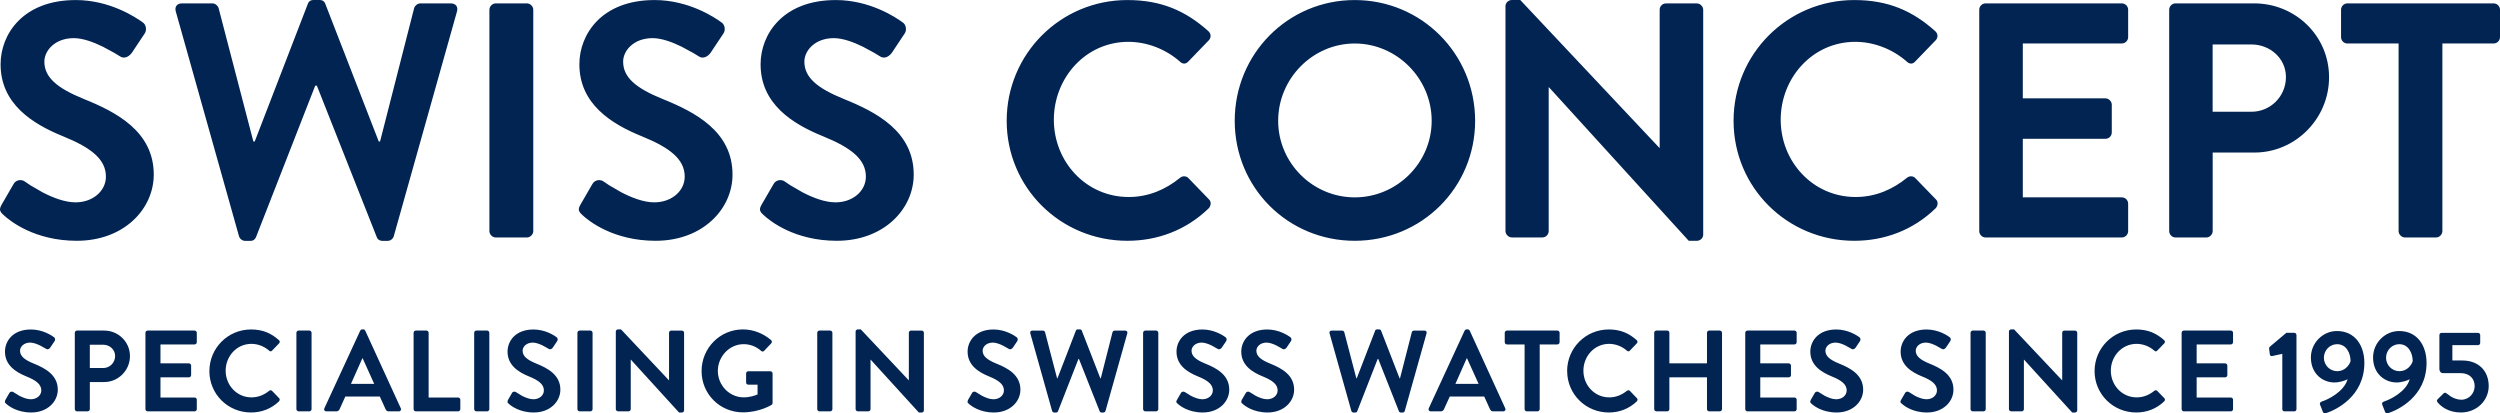 <?xml version="1.0" encoding="UTF-8"?>
<svg id="Layer_1" xmlns="http://www.w3.org/2000/svg" xmlns:xlink="http://www.w3.org/1999/xlink" viewBox="0 0 1111.67 183.79">
  <defs>
    <style>
      .cls-1 {
        fill: none;
      }

      .cls-2 {
        fill: #022453;
      }

      .cls-3 {
        clip-path: url(#clippath);
      }
    </style>
    <clipPath id="clippath">
      <rect class="cls-1" x="0" width="1111.67" height="183.79"/>
    </clipPath>
  </defs>
  <g class="cls-3">
    <path class="cls-2" d="M2.62,179.42c1.02.98,4.8,4,11.27,4,7.25,0,11.81-4.86,11.81-10.14,0-6.64-5.76-9.61-10.73-11.62-4.16-1.69-6.06-3.34-6.06-5.73,0-1.65,1.6-3.59,4.52-3.59,1.41,0,3.08.65,4.46,1.32l2.69,1.5c.6.4,1.36,0,1.77-.61l1.95-2.91c.37-.53.22-1.39-.3-1.71-1.02-.76-5.02-3.42-10.26-3.42-8.16,0-11.53,5.28-11.53,9.84,0,6.06,4.81,9.14,9.63,11.08,4.33,1.75,6.53,3.55,6.53,6.17,0,2.21-2.01,3.94-4.68,3.94-1.66,0-3.54-.76-5.04-1.52l-2.7-1.66c-.48-.34-1.34-.34-1.76.37l-1.84,3.18-.21.93.47.6h0ZM33.27,181.93c0,.52.43.99.99.99h4.69c.52,0,1-.48,1-.99v-12.05h6.4c6.27,0,11.44-5.19,11.44-11.53s-5.17-11.36-11.49-11.36h-12.05c-.56,0-.99.47-.99.97v33.97h0ZM39.94,163.65v-10.36h5.97c2.88,0,5.28,2.18,5.28,5,0,3.02-2.4,5.36-5.28,5.36h-5.97ZM64.67,181.93c0,.52.43.99.99.99h20.86c.57,0,.99-.48.99-.99v-4.2c0-.52-.43-.97-.99-.97h-15.16v-8.98h12.65c.52,0,.98-.41.98-.99v-4.24c0-.52-.46-.98-.98-.98h-12.65v-8.41h15.16c.57,0,.99-.48.99-.98v-4.22c0-.5-.43-.97-.99-.97h-20.86c-.56,0-.99.47-.99.97v33.97h0ZM93.1,165.01c0,10.26,8.26,18.41,18.52,18.41,4.56,0,8.98-1.59,12.46-4.97.34-.37.45-1.04.05-1.38l-3.18-3.29c-.31-.3-.87-.34-1.27,0-2.15,1.75-4.76,2.92-7.85,2.92-6.56,0-11.49-5.44-11.49-11.86s4.87-11.94,11.45-11.94c2.88,0,5.75,1.12,7.9,3.03.4.41.92.41,1.27,0l3.14-3.25c.41-.41.41-1.02-.07-1.43-3.48-3.11-7.22-4.75-12.4-4.75-10.26,0-18.52,8.25-18.52,18.52h0ZM131.8,181.93c0,.52.5.99.99.99h4.78c.5,0,.97-.48.97-.99v-33.97c0-.5-.47-.97-.97-.97h-4.78c-.5,0-.99.47-.99.97v33.97h0ZM145.1,182.92h4.48c.8,0,1.27-.55,1.47-1.04l2.5-5.56h15.34l2.53,5.56c.34.72.71,1.04,1.47,1.04h4.46c.78,0,1.18-.69.88-1.36l-15.81-34.51c-.15-.3-.35-.58-.87-.58h-.52c-.45,0-.71.28-.86.58l-15.94,34.51c-.33.67.11,1.36.86,1.36h0ZM156.07,170.68l5.05-11.34h.15l5.12,11.34h-10.32ZM183.91,181.93c0,.52.43.99,1,.99h18.78c.57,0,1-.48,1-.99v-4.2c0-.52-.43-.97-1-.97h-13.09v-28.8c0-.5-.45-.97-.97-.97h-4.72c-.57,0-1,.47-1,.97v33.97h0ZM210.85,181.93c0,.52.47.99.99.99h4.76c.52,0,.99-.48.99-.99v-33.97c0-.5-.47-.97-.99-.97h-4.76c-.52,0-.99.47-.99.97v33.97h0ZM226.1,179.42c1.02.98,4.8,4,11.27,4,7.24,0,11.81-4.86,11.81-10.14,0-6.64-5.75-9.61-10.73-11.62-4.16-1.69-6.06-3.34-6.06-5.73,0-1.65,1.6-3.59,4.52-3.59,1.41,0,3.1.65,4.46,1.32l2.69,1.5c.6.4,1.38,0,1.77-.61l1.95-2.91c.37-.53.22-1.39-.3-1.71-1.02-.76-5.02-3.42-10.26-3.42-8.16,0-11.53,5.28-11.53,9.84,0,6.06,4.82,9.14,9.63,11.08,4.33,1.75,6.53,3.55,6.53,6.17,0,2.21-2.01,3.94-4.68,3.94-1.66,0-3.55-.76-5.04-1.52l-2.7-1.66c-.48-.34-1.34-.34-1.75.37l-1.84,3.18-.21.93.47.6h0ZM256.76,181.93c0,.52.47.99.99.99h4.76c.52,0,.99-.48.99-.99v-33.97c0-.5-.47-.97-.99-.97h-4.76c-.52,0-.99.47-.99.97v33.97h0ZM273.83,181.93c0,.52.5.97,1,.97h4.67c.56,0,.97-.45.97-.97v-22.07l21.49,23.58h1.24c.52,0,.99-.43.99-.95v-34.54c0-.5-.47-.95-.99-.95h-4.72c-.56,0-.98.45-.98.95v21.2l-21.37-22.69h-1.3c-.5,0-1,.44-1,.93v34.53h0ZM311.97,165.01c0,10.26,8.2,18.35,18.41,18.35,7.44,0,12.73-3.34,12.73-3.34.19-.14.43-.41.43-.82v-13.11c0-.52-.43-1-.95-1h-9.84c-.57,0-.98.44-.98,1v4.04c0,.5.41.91.98.91h4.11v4.37c-1.04.41-3.25,1.28-6.13,1.28-6.44,0-11.53-5.39-11.53-11.75s5.08-11.9,11.49-11.9c2.81,0,5.53,1.01,7.75,2.98.47.41.92.41,1.33,0l3.18-3.36c.41-.41.35-1.02-.07-1.43-3.48-2.96-7.89-4.75-12.5-4.75-10.21,0-18.41,8.25-18.41,18.52h0ZM363.4,181.93c0,.52.47.99.99.99h4.76c.52,0,.99-.48.99-.99v-33.97c0-.5-.47-.97-.99-.97h-4.76c-.52,0-.99.47-.99.97v33.97h0ZM380.46,181.93c0,.52.5.97,1,.97h4.67c.56,0,.97-.45.97-.97v-22.07l21.49,23.58h1.24c.52,0,.99-.43.99-.95v-34.54c0-.5-.47-.95-.99-.95h-4.72c-.56,0-.98.45-.98.95v21.2l-21.37-22.69h-1.3c-.51,0-1,.44-1,.93v34.53h0ZM430.66,179.42c1.04.98,4.82,4,11.29,4,7.23,0,11.79-4.86,11.79-10.14,0-6.64-5.73-9.61-10.73-11.62-4.15-1.69-6.06-3.34-6.06-5.73,0-1.65,1.6-3.59,4.53-3.59,1.41,0,3.09.65,4.46,1.32l2.68,1.5c.61.4,1.39,0,1.8-.61l1.95-2.91c.36-.53.19-1.39-.33-1.71-1.02-.76-5.02-3.42-10.25-3.42-8.13,0-11.53,5.28-11.53,9.84,0,6.06,4.82,9.14,9.64,11.08,4.31,1.75,6.51,3.55,6.51,6.17,0,2.21-2.01,3.94-4.67,3.94-1.66,0-3.55-.76-5.04-1.52l-2.7-1.66c-.45-.34-1.34-.34-1.75.37l-1.84,3.18-.22.93.48.6h0ZM467.84,182.71c.12.39.52.73.91.73h.85c.5,0,.72-.28.86-.58l9.09-23.24h.23l9.2,23.24c.11.3.41.58.86.58h.82c.41,0,.82-.34.93-.73l9.69-34.49c.19-.71-.22-1.21-.93-1.21h-4.72c-.41,0-.82.34-.93.71l-5.21,20.47h-.22l-8.22-21.14c-.08-.3-.34-.58-.86-.58h-.91c-.52,0-.78.28-.88.58l-8.16,21.14h-.2l-5.34-20.47c-.08-.37-.52-.71-.91-.71h-4.74c-.71,0-1.12.5-.91,1.21l9.69,34.49h0ZM508.3,181.93c0,.52.48.99,1,.99h4.76c.52,0,1-.48,1-.99v-33.97c0-.5-.48-.97-1-.97h-4.76c-.52,0-1,.47-1,.97v33.97h0ZM523.56,179.42c1.01.98,4.82,4,11.26,4,7.25,0,11.79-4.86,11.79-10.14,0-6.64-5.73-9.61-10.71-11.62-4.15-1.69-6.06-3.34-6.06-5.73,0-1.65,1.6-3.59,4.53-3.59,1.41,0,3.07.65,4.46,1.32l2.68,1.5c.61.4,1.39,0,1.8-.61l1.95-2.91c.34-.53.19-1.39-.33-1.71-1.02-.76-5.02-3.42-10.25-3.42-8.16,0-11.53,5.28-11.53,9.84,0,6.06,4.82,9.14,9.65,11.08,4.3,1.75,6.51,3.55,6.51,6.17,0,2.21-2.01,3.94-4.67,3.94-1.66,0-3.55-.76-5.04-1.52l-2.7-1.66c-.45-.34-1.34-.34-1.76.37l-1.83,3.18c-.48.82-.22,1.08.26,1.53h0ZM552.37,179.42c1.04.98,4.82,4,11.3,4,7.23,0,11.79-4.86,11.79-10.14,0-6.64-5.73-9.61-10.71-11.62-4.18-1.69-6.08-3.34-6.08-5.73,0-1.65,1.6-3.59,4.53-3.59,1.4,0,3.09.65,4.45,1.32l2.68,1.5c.6.4,1.38,0,1.79-.61l1.95-2.91c.37-.53.22-1.39-.3-1.71-1.04-.76-5.02-3.42-10.26-3.42-8.16,0-11.56,5.28-11.56,9.84,0,6.06,4.83,9.14,9.66,11.08,4.3,1.75,6.51,3.55,6.51,6.17,0,2.21-1.99,3.94-4.67,3.94-1.67,0-3.55-.76-5.04-1.52l-2.7-1.66c-.46-.34-1.32-.34-1.73.37l-1.87,3.18-.21.93.47.6h0ZM600.9,182.71c.11.39.52.73.93.73h.83c.5,0,.72-.28.86-.58l9.09-23.24h.26l9.18,23.24c.11.3.41.58.86.58h.82c.41,0,.83-.34.93-.73l9.69-34.49c.19-.71-.22-1.21-.93-1.21h-4.72c-.41,0-.82.34-.91.71l-5.24,20.47h-.21l-8.21-21.14c-.11-.3-.37-.58-.86-.58h-.93c-.52,0-.78.28-.86.58l-8.16,21.14h-.21l-5.35-20.47c-.09-.37-.5-.71-.91-.71h-4.72c-.71,0-1.12.5-.92,1.21l9.69,34.49h0ZM636.19,182.92h4.48c.79,0,1.28-.55,1.46-1.04l2.54-5.56h15.32l2.52,5.56c.35.72.72,1.04,1.48,1.04h4.46c.78,0,1.19-.69.89-1.36l-15.79-34.51c-.17-.3-.37-.58-.89-.58h-.5c-.48,0-.74.28-.9.58l-15.94,34.51c-.3.67.11,1.36.87,1.36h0ZM647.18,170.68l5.02-11.34h.15l5.13,11.34h-10.3ZM677.94,181.93c0,.52.47.99.99.99h4.76c.5,0,.97-.48.97-.99v-28.77h7.83c.59,0,1.02-.48,1.02-.98v-4.22c0-.5-.44-.97-1.02-.97h-22.39c-.56,0-.99.47-.99.97v4.22c0,.5.43.98.99.98h7.84v28.77h0ZM696.87,165.01c0,10.26,8.27,18.41,18.52,18.41,4.56,0,8.98-1.59,12.46-4.97.37-.37.46-1.04.04-1.38l-3.16-3.29c-.33-.3-.89-.34-1.3,0-2.17,1.75-4.77,2.92-7.85,2.92-6.56,0-11.49-5.44-11.49-11.86s4.86-11.94,11.44-11.94c2.88,0,5.73,1.12,7.9,3.03.41.41.93.41,1.3,0l3.11-3.25c.41-.41.41-1.02-.05-1.43-3.5-3.11-7.24-4.75-12.42-4.75-10.25,0-18.52,8.25-18.52,18.52h0ZM735.57,181.93c0,.52.5.99.99.99h4.78c.56,0,.98-.48.98-.99v-14.15h16.72v14.15c0,.52.41.99.97.99h4.72c.5,0,1-.48,1-.99v-33.97c0-.5-.5-.97-1-.97h-4.72c-.56,0-.97.47-.97.97v13.61h-16.72v-13.61c0-.5-.41-.97-.98-.97h-4.78c-.5,0-.99.47-.99.97v33.97h0ZM776.06,181.93c0,.52.43.99.99.99h20.88c.56,0,.99-.48.99-.99v-4.2c0-.52-.44-.97-.99-.97h-15.19v-8.98h12.68c.5,0,.97-.41.97-.99v-4.24c0-.52-.47-.98-.97-.98h-12.68v-8.41h15.19c.56,0,.99-.48.99-.98v-4.22c0-.5-.44-.97-.99-.97h-20.88c-.56,0-.99.47-.99.97v33.97h0ZM805.41,179.42c1.02.98,4.82,4,11.27,4,7.25,0,11.81-4.86,11.81-10.14,0-6.64-5.73-9.61-10.71-11.62-4.18-1.69-6.08-3.34-6.08-5.73,0-1.65,1.6-3.59,4.53-3.59,1.4,0,3.09.65,4.45,1.32l2.68,1.5c.6.4,1.39,0,1.79-.61l1.95-2.91c.37-.53.2-1.39-.3-1.71-1.04-.76-5.04-3.42-10.28-3.42-8.13,0-11.53,5.28-11.53,9.84,0,6.06,4.83,9.14,9.66,11.08,4.3,1.75,6.51,3.55,6.51,6.17,0,2.21-2.02,3.94-4.67,3.94-1.67,0-3.55-.76-5.05-1.52l-2.7-1.66c-.46-.34-1.32-.34-1.76.37l-1.84,3.18-.22.93.48.6h0ZM845.58,179.42c1.01.98,4.81,4,11.27,4,7.25,0,11.79-4.86,11.79-10.14,0-6.64-5.73-9.61-10.71-11.62-4.15-1.69-6.06-3.34-6.06-5.73,0-1.65,1.6-3.59,4.52-3.59,1.41,0,3.07.65,4.44,1.32l2.68,1.5c.62.4,1.39,0,1.79-.61l1.95-2.91c.37-.53.21-1.39-.31-1.71-1.01-.76-5.02-3.42-10.26-3.42-8.15,0-11.53,5.28-11.53,9.84,0,6.06,4.81,9.14,9.63,11.08,4.33,1.75,6.53,3.55,6.53,6.17,0,2.21-2.01,3.94-4.67,3.94-1.69,0-3.57-.76-5.07-1.52l-2.68-1.66c-.48-.34-1.34-.34-1.75.37l-1.84,3.18c-.47.82-.22,1.08.26,1.53h0ZM876.24,181.93c0,.52.47.99.98.99h4.78c.52,0,.99-.48.99-.99v-33.97c0-.5-.47-.97-.99-.97h-4.78c-.5,0-.98.47-.98.97v33.97h0ZM893.31,181.93c0,.52.48.97,1,.97h4.65c.59,0,1-.45,1-.97v-22.07l21.49,23.58h1.23c.5,0,1-.43,1-.95v-34.54c0-.5-.5-.95-1-.95h-4.72c-.56,0-.97.45-.97.95v21.2l-21.4-22.69h-1.28c-.52,0-1,.44-1,.93v34.53h0ZM931.39,165.01c0,10.26,8.27,18.41,18.52,18.41,4.57,0,8.98-1.59,12.46-4.97.37-.37.45-1.04.04-1.38l-3.18-3.29c-.31-.3-.87-.34-1.28,0-2.14,1.75-4.75,2.92-7.85,2.92-6.55,0-11.48-5.44-11.48-11.86s4.89-11.94,11.45-11.94c2.88,0,5.75,1.12,7.89,3.03.41.41.93.41,1.28,0l3.14-3.25c.41-.41.41-1.02-.07-1.43-3.48-3.11-7.23-4.75-12.4-4.75-10.25,0-18.52,8.25-18.52,18.52h0ZM970.1,181.93c0,.52.43.99.99.99h20.87c.57,0,1-.48,1-.99v-4.2c0-.52-.44-.97-1-.97h-15.18v-8.98h12.68c.52,0,.97-.41.97-.99v-4.24c0-.52-.45-.98-.97-.98h-12.68v-8.41h15.18c.57,0,1-.48,1-.98v-4.22c0-.5-.44-.97-1-.97h-20.87c-.56,0-.99.47-.99.97v33.97h0ZM1014.86,181.93c0,.52.41.99.97.99h4.4c.52,0,.94-.48.94-.99v-32.93c0-.52-.43-1-.94-1h-3.57l-7.4,6.23c-.19.19-.3.5-.26.91l.33,2.5c.04.48.56.78,1.01.69l4.53-.99v24.58h0ZM1031.67,179.98l1.19,3.03c.19.65.71.91,1.43.71,4.41-1.43,17.07-7.4,17.07-22.37,0-7.68-4.14-14.15-12.2-14.15-6.29,0-11.58,5.28-11.58,11.75,0,7.33,5.33,11.12,10.45,11.12,2.43,0,4.98-.92,5.87-1.43-1.6,5.63-8.89,9.09-11.3,9.84-.98.31-1.19.87-.93,1.5h0ZM1039.26,165.05c-3.29,0-5.9-2.72-5.9-5.99s2.62-6.01,5.86-6.01c4.16,0,6,4.04,6,7.55-.57,1.84-2.56,4.46-5.96,4.46h0ZM1059.32,179.98l1.19,3.03c.19.65.71.91,1.43.71,4.41-1.43,17.07-7.4,17.07-22.37,0-7.68-4.13-14.15-12.2-14.15-6.3,0-11.58,5.28-11.58,11.75,0,7.33,5.32,11.12,10.45,11.12,2.43,0,4.98-.92,5.84-1.43-1.57,5.63-8.87,9.09-11.27,9.84-.98.31-1.19.87-.93,1.5h0ZM1066.91,165.05c-3.29,0-5.91-2.72-5.91-5.99s2.62-6.01,5.86-6.01c4.15,0,5.99,4.04,5.99,7.55-.56,1.84-2.55,4.46-5.94,4.46h0ZM1084.15,179.16c1.28,1.54,4.61,4.26,10.11,4.26,7.08,0,12.39-5.34,12.39-11.74,0-6.72-4.46-11.38-11.72-11.38h-4.44v-6.84h11.4c.56,0,.98-.45.98-.97v-3.48c0-.52-.41-1-.98-1h-16.2c-.56,0-.97.48-.97,1v15.12c0,.82.56,1.79,1.58,1.79h7.89c4.07,0,6.21,2.58,6.21,5.76s-2.45,6.06-5.95,6.06c-1.73,0-3.33-.67-4.54-1.36l-2.08-1.51c-.39-.37-.87-.26-1.24.05l-2.55,2.5c-.61.63-.56,1,.11,1.75h0Z"/>
    <path class="cls-2" d="M1.45,95.48c2.98,2.83,13.98,11.59,32.71,11.59,20.97,0,34.21-14.13,34.21-29.45,0-19.16-16.66-27.8-31.09-33.6-12.03-4.89-17.55-9.67-17.55-16.64,0-4.78,4.61-10.42,13.09-10.42,4.09,0,8.96,1.85,12.94,3.82l5.13,2.77,2.6,1.58c1.8,1.19,4.03,0,5.22-1.77l5.64-8.48c1.04-1.5.61-4.01-.88-4.92C60.47,7.75,48.88.02,33.71.02,10.08.02.26,15.34.26,28.58c0,17.52,13.98,26.46,27.96,32.1,12.48,5.07,18.88,10.26,18.88,17.85,0,6.38-5.8,11.45-13.52,11.45-4.85,0-10.28-2.19-14.61-4.43l-5.43-3.14-2.43-1.64c-1.34-1.04-3.87-1.04-5.06,1.04l-5.34,9.22c-.67,1.19-.82,1.97-.65,2.62l.5.93.88.91h0ZM106.27,105c.31,1.19,1.5,2.1,2.68,2.1h2.38c1.47,0,2.08-.76,2.51-1.66l26.33-67.35h.73l26.64,67.35c.27.91,1.19,1.66,2.5,1.66h2.38c1.19,0,2.38-.91,2.69-2.1L203.21,5.08c.59-2.1-.6-3.56-2.69-3.56h-13.67c-1.19,0-2.38,1.04-2.69,2.08l-15.16,59.32h-.58L144.63,1.65c-.31-.88-1.04-1.65-2.53-1.65h-2.66c-1.49,0-2.23.76-2.53,1.65l-23.64,61.26h-.61L97.2,3.59c-.3-1.04-1.49-2.08-2.68-2.08h-13.68c-2.08,0-3.27,1.47-2.68,3.56l28.1,99.91h0ZM217.62,102.77c0,1.47,1.34,2.83,2.83,2.83h13.83c1.49,0,2.85-1.36,2.85-2.83V4.33c0-1.49-1.37-2.83-2.85-2.83h-13.83c-1.49,0-2.83,1.34-2.83,2.83v98.44h0ZM258.81,95.48c2.96,2.83,13.97,11.59,32.71,11.59,20.96,0,34.21-14.13,34.21-29.45,0-19.16-16.66-27.8-31.09-33.6-12.05-4.89-17.55-9.67-17.55-16.64,0-4.78,4.61-10.42,13.09-10.42,4.09,0,8.96,1.85,12.94,3.82l5.13,2.77,2.59,1.58c1.8,1.19,4.03,0,5.21-1.77l5.65-8.48c1.04-1.5.61-4.01-.89-4.92C317.83,7.75,306.24.02,291.07.02c-23.64,0-33.44,15.32-33.44,28.56,0,17.52,13.98,26.46,27.95,32.1,12.49,5.07,18.89,10.26,18.89,17.85,0,6.38-5.8,11.45-13.54,11.45-4.83,0-10.26-2.19-14.58-4.43l-5.43-3.14-2.43-1.64c-1.34-1.04-3.87-1.04-5.06,1.04l-5.34,9.22c-.67,1.19-.82,1.97-.65,2.62l.5.93.88.91h0ZM339.4,95.48c2.96,2.83,13.97,11.59,32.71,11.59,20.94,0,34.19-14.13,34.19-29.45,0-19.16-16.66-27.8-31.07-33.6-12.05-4.89-17.55-9.67-17.55-16.64,0-4.78,4.61-10.42,13.09-10.42,4.09,0,8.96,1.85,12.94,3.82l5.13,2.77,2.59,1.58c1.8,1.19,4.03,0,5.22-1.77l5.64-8.48c1.04-1.5.59-4.01-.91-4.92C398.42,7.75,386.83.02,371.66.02c-23.65,0-33.45,15.32-33.45,28.56,0,17.52,13.97,26.46,27.96,32.1,12.48,5.07,18.86,10.26,18.86,17.85,0,6.38-5.78,11.45-13.52,11.45-4.85,0-10.28-2.19-14.59-4.43l-5.43-3.14-2.45-1.64c-1.32-1.04-3.85-1.04-5.04,1.04l-5.36,9.22c-.67,1.19-.83,1.97-.65,2.62l.5.93.91.91h0ZM447.64,53.7c0,29.73,23.93,53.37,53.68,53.37,13.22,0,26-4.61,36.12-14.41,1.04-1.06,1.32-2.98.13-4.02l-9.19-9.52c-.91-.89-2.56-1.04-3.72,0-6.25,5.06-13.82,8.48-22.76,8.48-19.03,0-33.29-15.75-33.29-34.36s14.13-34.64,33.14-34.64c8.33,0,16.66,3.27,22.91,8.78,1.17,1.19,2.66,1.19,3.72,0l9.06-9.39c1.19-1.17,1.19-2.97-.15-4.16C527.19,4.79,516.33.02,501.32.02c-29.75,0-53.68,23.95-53.68,53.68h0ZM549.04,53.7c0,29.73,23.62,53.37,53.37,53.37s53.53-23.64,53.53-53.37S632.14.02,602.41.02s-53.37,23.95-53.37,53.68h0ZM568.36,53.7c0-18.74,15.32-34.36,34.06-34.36s34.2,15.62,34.2,34.36-15.46,34.06-34.2,34.06-34.06-15.32-34.06-34.06h0ZM669.44,102.77c0,1.47,1.36,2.81,2.85,2.81h13.52c1.65,0,2.84-1.34,2.84-2.81v-63.93h.16l62.13,68.25h3.56c1.49,0,2.86-1.21,2.86-2.71V4.33c0-1.49-1.37-2.81-2.86-2.81h-13.67c-1.65,0-2.83,1.32-2.83,2.81v61.42h-.13L676.01,0h-3.72c-1.49,0-2.85,1.21-2.85,2.71v100.06h0ZM770.86,53.7c0,29.73,23.95,53.37,53.68,53.37,13.24,0,26.02-4.61,36.13-14.41,1.04-1.06,1.34-2.98.15-4.02l-9.22-9.52c-.91-.89-2.53-1.04-3.71,0-6.25,5.06-13.83,8.48-22.74,8.48-19.04,0-33.33-15.75-33.33-34.36s14.13-34.64,33.17-34.64c8.3,0,16.64,3.27,22.89,8.78,1.19,1.19,2.68,1.19,3.71,0l9.07-9.39c1.19-1.17,1.19-2.97-.15-4.16C850.41,4.79,839.55.02,824.54.02c-29.73,0-53.68,23.95-53.68,53.68h0ZM880.11,102.77c0,1.47,1.21,2.83,2.86,2.83h60.51c1.64,0,2.84-1.36,2.84-2.83v-12.2c0-1.49-1.19-2.81-2.84-2.81h-44v-26.03h36.72c1.49,0,2.84-1.19,2.84-2.82v-12.36c0-1.49-1.34-2.81-2.84-2.81h-36.72v-24.41h44c1.64,0,2.84-1.34,2.84-2.81V4.33c0-1.49-1.19-2.83-2.84-2.83h-60.51c-1.65,0-2.86,1.34-2.86,2.83v98.44h0ZM964.58,102.77c0,1.47,1.21,2.83,2.83,2.83h13.69c1.47,0,2.81-1.36,2.81-2.83v-34.94h18.59c18.15,0,33.16-15.01,33.16-33.47s-15.01-32.86-33.32-32.86h-34.94c-1.62,0-2.83,1.34-2.83,2.83v98.44h0ZM983.89,49.69v-29.92h17.27c8.33,0,15.32,6.25,15.32,14.46,0,8.76-6.99,15.46-15.32,15.46h-17.27ZM1066.58,102.77c0,1.47,1.34,2.83,2.84,2.83h13.82c1.49,0,2.81-1.36,2.81-2.83V19.34h22.76c1.63,0,2.86-1.34,2.86-2.81V4.33c0-1.49-1.24-2.83-2.86-2.83h-64.99c-1.62,0-2.83,1.34-2.83,2.83v12.2c0,1.47,1.21,2.81,2.83,2.81h22.76v83.43h0Z"/>
  </g>
</svg>